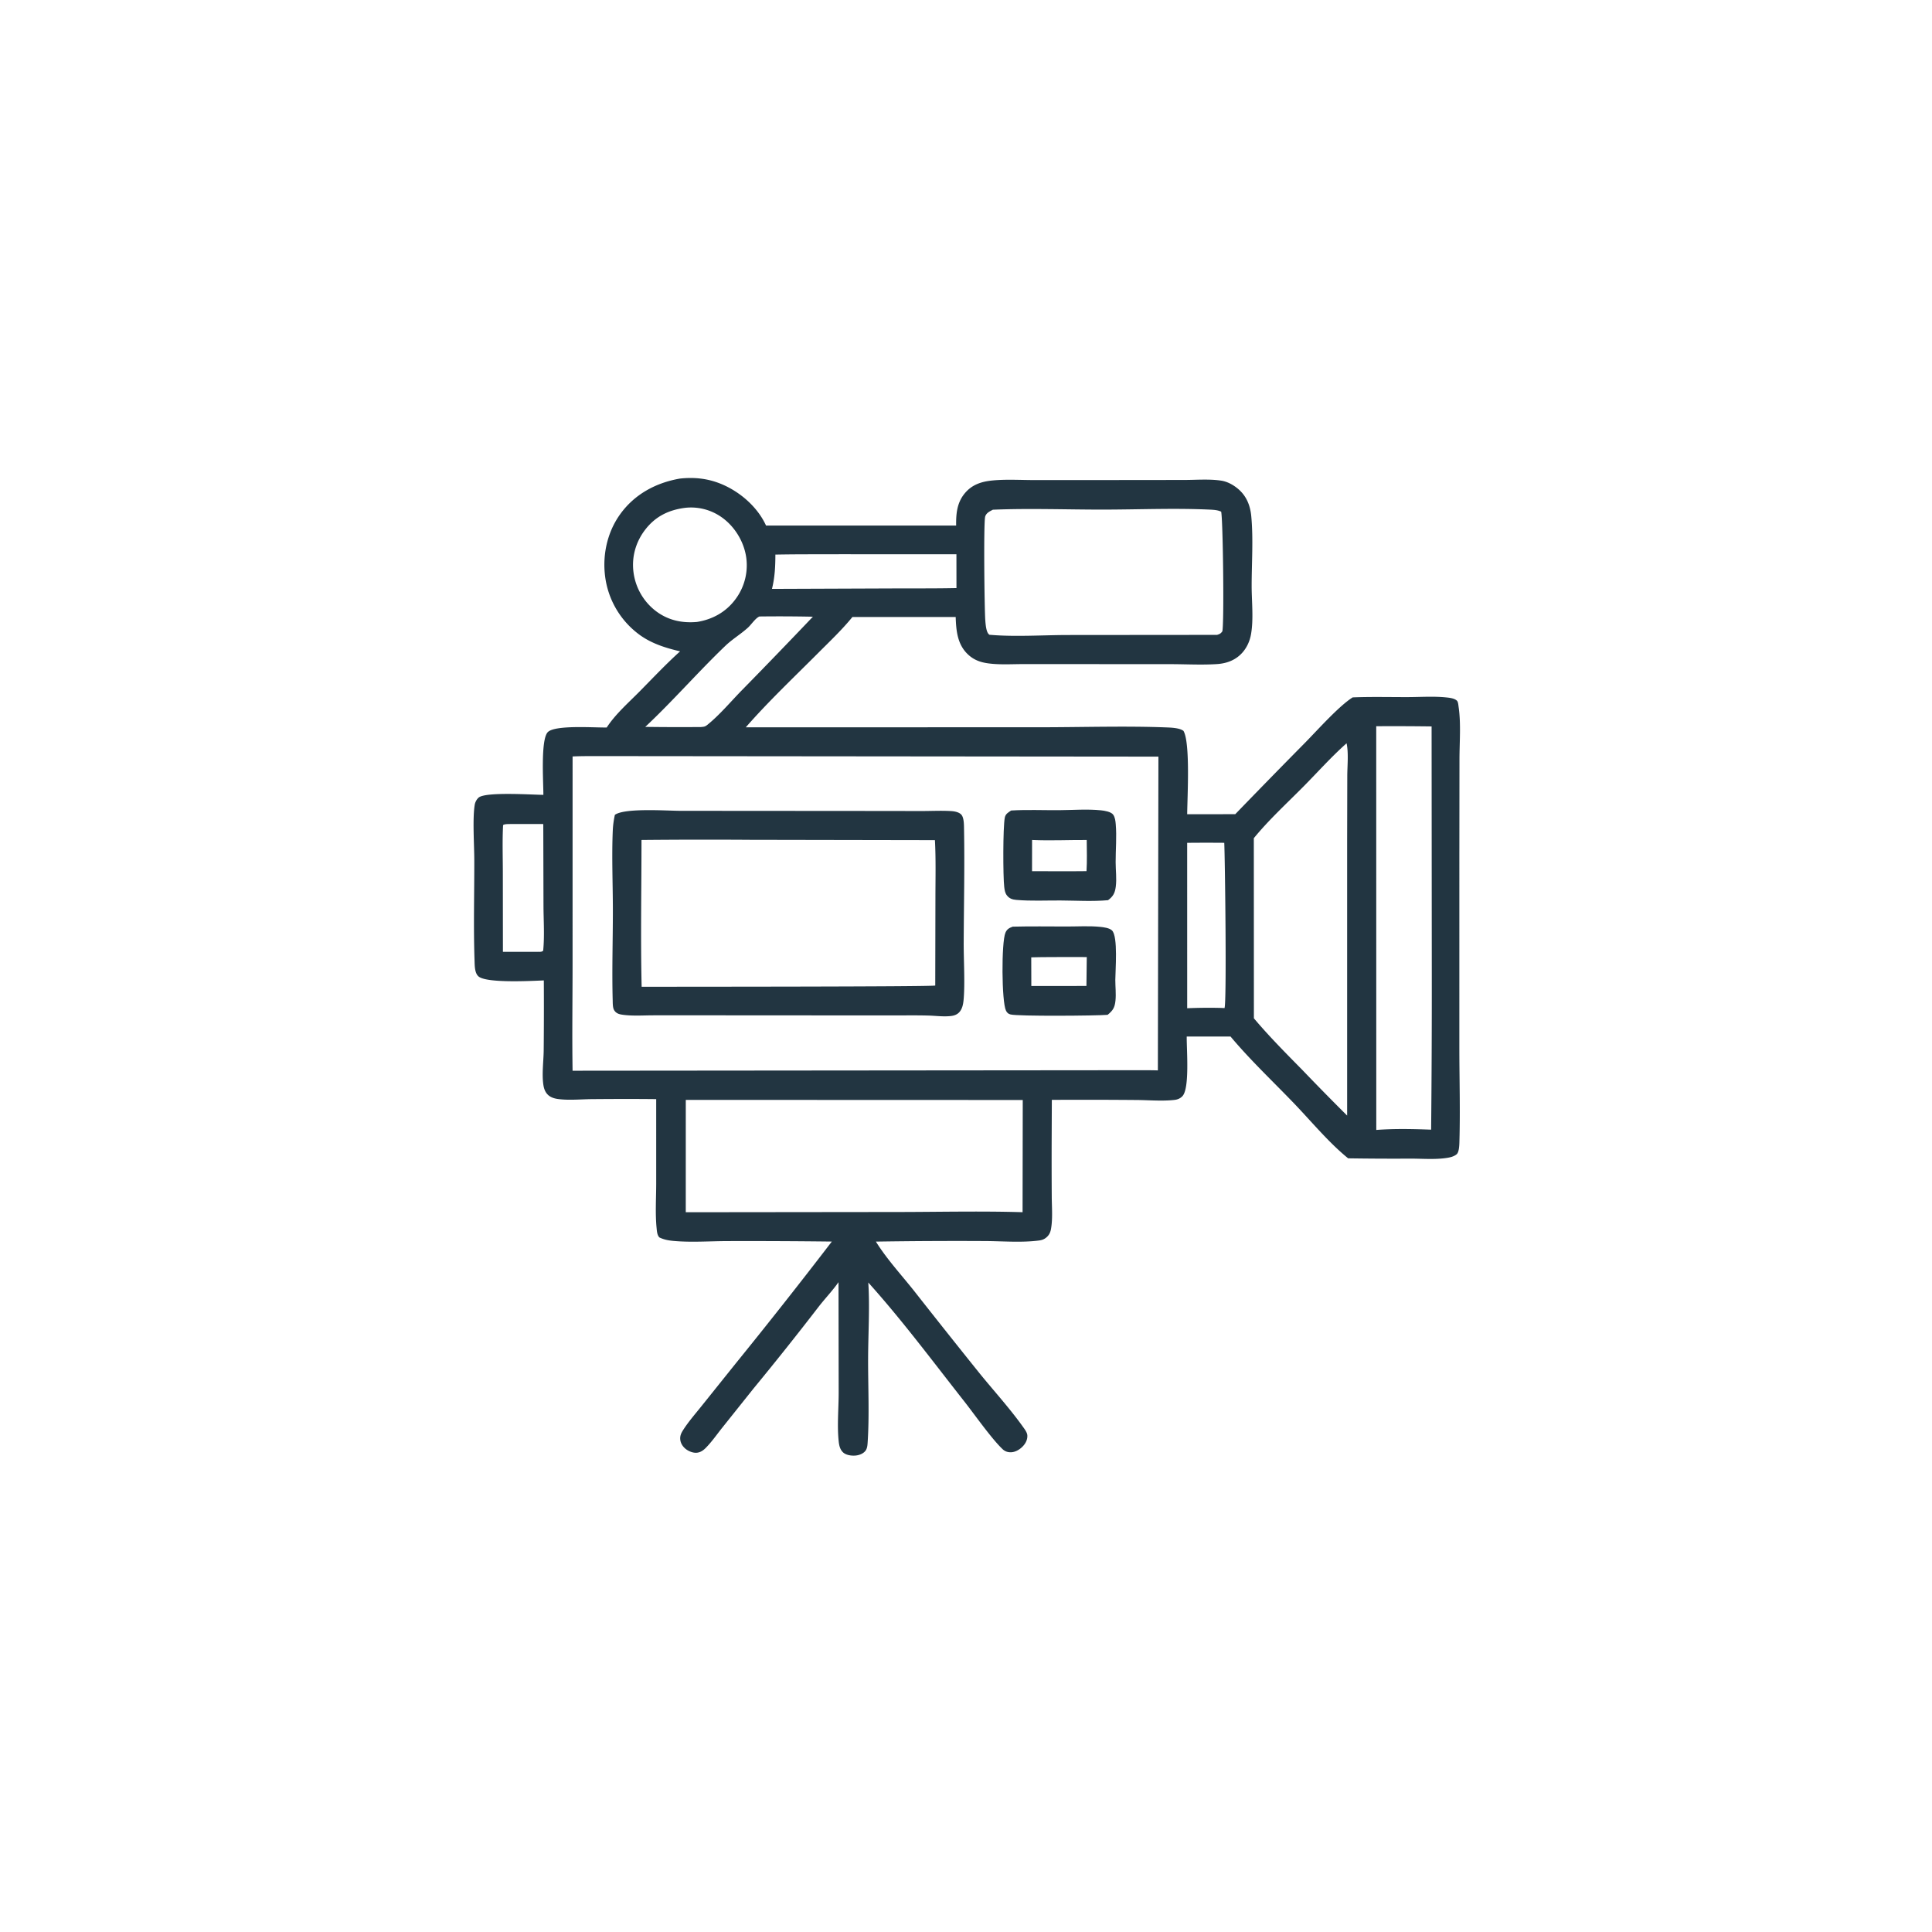 <svg version="1.1" xmlns="http://www.w3.org/2000/svg" style="display: block;" viewBox="0 0 2048 2048" width="1024" height="1024">
<path transform="translate(0,0)" fill="rgb(34,53,65)" d="M 720.744 507.315 C 734.825 505.781 748.349 506.954 761.675 511.922 C 782.717 519.767 802.615 536.511 812.028 557.106 L 1013.55 557.086 C 1013.39 544.916 1014.33 533.347 1022.29 523.434 C 1030.08 513.732 1040.27 510.472 1052.14 509.315 C 1066.6 507.907 1081.84 508.891 1096.39 508.891 L 1179.43 508.868 L 1255.23 508.785 C 1267.93 508.778 1282.12 507.584 1294.61 509.515 C 1301.16 510.528 1307.48 514.046 1312.48 518.29 C 1321.34 525.805 1325.34 535.855 1326.4 547.251 C 1328.64 571.148 1326.83 596.73 1326.8 620.798 C 1326.78 637.339 1329.01 656.348 1326.09 672.552 C 1324.84 679.484 1321.87 686.152 1317.24 691.492 C 1310.3 699.513 1300.76 703.226 1290.34 703.933 C 1274.43 705.012 1257.94 704.088 1241.97 704.036 L 1154.33 703.988 L 1085.48 703.963 C 1073.02 703.949 1059.83 704.863 1047.51 703.185 C 1039.41 702.082 1032.58 699.665 1026.51 694.117 C 1014.87 683.492 1013.57 668.796 1013.06 654.052 L 903.602 654.044 C 892.533 667.637 879.645 679.813 867.281 692.213 C 841.621 717.947 814.438 743.631 790.557 770.989 L 1101.67 770.926 C 1145.75 770.953 1193.2 769.373 1236.96 771.106 C 1242.02 771.307 1250.57 771.68 1254.55 774.787 C 1261.92 787.602 1258.6 845.023 1258.47 863.119 L 1309.42 863.068 A 9930.82 9930.82 0 0 1 1383.81 786.936 C 1396.55 773.958 1419.78 747.953 1433.91 739.261 C 1453.32 738.491 1472.95 738.997 1492.38 738.956 C 1505.59 738.928 1519.64 737.936 1532.74 739.262 C 1536.34 739.626 1541.73 740.147 1544.44 742.794 C 1545.73 744.05 1545.94 747.666 1546.19 749.354 C 1548.8 767.139 1547.12 786.879 1547.1 804.939 L 1546.98 908.877 L 1546.97 1110.75 C 1546.99 1143.48 1547.97 1176.51 1547.07 1209.2 C 1546.97 1212.89 1546.93 1221.28 1544.02 1223.64 C 1540.64 1226.39 1535.88 1227.18 1531.68 1227.72 C 1519.97 1229.22 1507.12 1228.2 1495.27 1228.19 A 3136.87 3136.87 0 0 1 1429.09 1227.87 C 1408.5 1211.16 1390.39 1189.08 1372.01 1169.93 C 1349.42 1146.38 1325.4 1123.84 1304.44 1098.78 L 1257.98 1098.78 C 1257.77 1111.84 1261.35 1153.94 1253.32 1162.09 C 1250.98 1164.46 1248.34 1165.56 1245.08 1165.94 C 1232.08 1167.46 1217.59 1166.11 1204.41 1166.04 A 6790.97 6790.97 0 0 0 1114.99 1165.9 L 1114.82 1206.49 A 5811.17 5811.17 0 0 0 1114.9 1268.31 C 1114.94 1279.29 1116.04 1291.69 1114.14 1302.52 C 1113.57 1305.78 1112.57 1308.41 1110.2 1310.8 C 1107.61 1313.4 1104.98 1314.51 1101.36 1314.99 C 1082.86 1317.43 1062.01 1315.6 1043.22 1315.57 A 5494.42 5494.42 0 0 0 928.494 1316.16 C 939.83 1334.44 955.357 1351.3 968.764 1368.13 A 10240.7 10240.7 0 0 0 1038.28 1455.63 C 1053.48 1474.35 1070.15 1492.6 1084.17 1512.19 C 1085.98 1514.73 1088.79 1518.27 1089.01 1521.51 C 1089.32 1526.32 1086.91 1530.62 1083.53 1533.87 C 1080.19 1537.08 1075.55 1539.64 1070.79 1539.46 C 1067.6 1539.34 1065.02 1538.31 1062.71 1536.11 C 1050.93 1524.88 1033.15 1499.49 1022.15 1485.51 C 988.863 1443.21 956.42 1399.54 920.42 1359.52 C 922.12 1384.8 920.331 1413.84 920.233 1439.49 C 920.12 1468.89 921.659 1499.24 919.775 1528.52 C 919.578 1531.58 919.427 1535.04 917.599 1537.65 C 915.406 1540.77 911.172 1542.44 907.514 1542.88 C 903.114 1543.41 896.719 1542.67 893.421 1539.33 C 890.394 1536.27 889.529 1532.25 889.074 1528.09 C 887.258 1511.5 889.017 1493.15 889.032 1476.38 L 888.857 1359.16 C 882.479 1368.27 874.564 1376.45 867.741 1385.27 A 3390.03 3390.03 0 0 1 798.75 1471.91 L 765.421 1513.66 C 759.795 1520.71 754.399 1528.54 748.049 1534.92 C 745.48 1537.49 742.669 1539.46 738.99 1539.92 C 734.964 1540.43 730.183 1538.51 727.053 1536.09 C 723.852 1533.61 721.457 1529.97 721.083 1525.87 C 720.714 1521.82 722.219 1518.9 724.342 1515.6 C 730.041 1506.73 737.281 1498.51 743.86 1490.26 L 779.587 1445.69 A 6005.3 6005.3 0 0 0 881.769 1316.12 A 7412.6 7412.6 0 0 0 771.208 1315.62 C 752.369 1315.65 732.109 1317.17 713.438 1315.39 C 708.357 1314.9 703.581 1313.99 698.96 1311.72 C 696.496 1309.11 696.325 1304.84 695.991 1301.43 C 694.498 1286.21 695.584 1269.9 695.602 1254.57 L 695.598 1165.13 C 672.955 1164.87 650.261 1164.94 627.616 1165.13 C 615.934 1165.22 602.695 1166.58 591.206 1164.96 C 587.503 1164.43 583.699 1163.25 580.924 1160.63 C 578.077 1157.95 576.721 1154.39 576.097 1150.6 C 574.206 1139.11 576.194 1125.3 576.34 1113.5 A 4782.17 4782.17 0 0 0 576.47 1039.28 C 563.576 1039.82 516.454 1042.38 507.455 1035.22 C 503.058 1031.73 503.222 1023.5 503.039 1018.2 C 501.817 982.751 502.849 946.878 502.765 911.39 C 502.728 895.48 500.795 867.923 503.234 853.069 C 503.678 850.369 505.293 847.247 507.397 845.458 C 514.801 839.159 563.733 842.463 575.993 842.578 C 576.105 829.841 572.887 783.618 580.783 775.98 C 588.788 768.237 630.556 771.449 643.146 771.179 C 652.447 756.895 666.422 744.728 678.373 732.602 C 692.364 718.407 706.124 703.807 720.93 690.462 C 706.098 686.943 692.023 682.657 679.352 673.915 A 90.832 90.832 0 0 1 642.131 615.516 C 637.865 591.185 642.857 565.432 657.305 545.239 C 672.546 523.935 695.32 511.712 720.744 507.315 z M 643.121 801.5 C 631.106 801.582 618.962 801.317 606.966 801.869 L 606.955 1020.52 C 606.971 1058.66 606.348 1096.88 606.959 1135.01 L 1197.25 1134.48 C 1207.27 1134.53 1217.37 1134.36 1227.39 1134.66 L 1227.97 802.054 L 643.121 801.5 z M 726.963 1165.92 L 726.943 1285.02 L 951.877 1284.77 C 995.824 1284.72 1040.06 1283.65 1083.97 1284.99 L 1084.16 1166.04 L 726.963 1165.92 z M 1052.48 540.321 C 1049.11 542.129 1045.7 543.559 1044.37 547.455 C 1042.5 552.958 1043.56 645.908 1044.44 657.41 C 1044.73 661.199 1045.27 669.059 1047.8 671.911 C 1048.85 673.088 1048.78 672.878 1050.16 672.992 C 1076.31 675.164 1105.06 673.202 1131.45 673.14 L 1290.13 673.003 C 1292.92 672.093 1293.91 671.725 1295.73 669.25 C 1297.81 660.314 1296.36 548.802 1294.46 542.37 C 1290.72 540.655 1286.71 540.422 1282.66 540.232 C 1245.31 538.479 1207.13 540.156 1169.7 540.195 C 1130.81 540.236 1091.28 538.7 1052.48 540.321 z M 1427.43 787.91 C 1411.4 802.11 1396.89 818.442 1381.82 833.669 C 1364.2 851.477 1344.93 869.118 1329.1 888.515 L 1329.18 1079.45 C 1345.26 1098.53 1362.84 1116.22 1380.34 1133.99 A 2866.06 2866.06 0 0 0 1428.02 1182.56 L 1428.02 891.722 L 1428.17 822.551 C 1428.2 811.906 1429.68 798.236 1427.43 787.91 z M 1458.86 769.842 L 1458.92 1197.8 C 1477.81 1196.3 1498.1 1196.77 1517.06 1197.49 A 15251.3 15251.3 0 0 0 1517.76 1033.83 L 1517.55 770.049 A 2906.86 2906.86 0 0 0 1458.86 769.842 z M 726.418 538.297 C 709.032 540.5 694.995 547.251 684.098 561.281 C 673.964 574.33 669.358 590.405 671.572 606.848 A 61.632 61.632 0 0 0 695.36 647.842 C 708.221 657.518 722.884 660.698 738.758 659.3 C 755.296 656.692 769.695 648.702 779.688 635.116 A 59.977 59.977 0 0 0 790.847 589.722 C 788.16 573.386 778.479 557.814 764.94 548.271 A 56.218 56.218 0 0 0 726.418 538.297 z M 805.065 653.493 C 800.939 655.099 796.386 662.121 792.868 665.313 C 785.24 672.234 776.288 677.534 768.855 684.654 C 739.823 712.464 713.382 742.962 684.013 770.521 A 2673.1 2673.1 0 0 0 743.25 770.674 C 746.363 770.344 747.337 770.366 749.832 768.356 C 762.779 757.931 774.43 743.954 786.063 732.04 A 7014.36 7014.36 0 0 0 861.688 653.739 A 1723.52 1723.52 0 0 0 805.065 653.493 z M 1258.45 893.429 L 1258.47 1068.77 A 544.695 544.695 0 0 1 1294.75 1068.45 L 1298.02 1068.61 C 1300.5 1063.12 1298.54 909.548 1297.77 893.407 A 2156.24 2156.24 0 0 0 1258.45 893.429 z M 889.931 587.5 C 867.281 587.601 844.586 587.437 821.942 587.885 C 821.907 600.569 821.373 611.853 818.324 624.249 L 946.5 623.764 C 968.946 623.653 991.451 623.872 1013.89 623.388 L 1013.85 587.522 L 889.931 587.5 z M 541.9 873.484 C 539.742 873.601 534.7 873.291 533.293 874.685 C 532.426 891.059 533.002 907.693 533.029 924.097 L 533.116 1008.96 L 570.25 1008.97 C 572.548 1008.89 573.936 1009.31 575.779 1007.81 C 577.334 992.301 576.19 975.887 576.117 960.24 L 575.896 873.513 L 541.9 873.484 z"/>
<path transform="translate(0,0)" fill="rgb(34,53,65)" d="M 1073.51 982.295 C 1092.61 981.812 1111.78 982.122 1130.88 982.133 C 1142.54 982.14 1154.82 981.344 1166.38 982.535 C 1169.92 982.899 1176.09 983.657 1178.78 986.317 C 1185.37 992.84 1182.28 1029.08 1182.28 1038.77 C 1182.28 1045.99 1183.17 1053.39 1182.46 1060.58 C 1181.72 1067.99 1179.8 1071.14 1174.12 1075.76 C 1162.52 1076.78 1078.99 1077.44 1071.19 1075.36 C 1068.79 1074.71 1067.53 1073.65 1066.38 1071.31 C 1061.73 1061.84 1061.42 999.048 1065.8 988.719 C 1067.43 984.87 1069.82 983.666 1073.51 982.295 z M 1128.26 1014.49 C 1116.57 1014.59 1104.84 1014.49 1093.16 1014.83 L 1093.25 1045.18 L 1120.65 1045.21 L 1151.66 1045.14 L 1152.03 1014.53 L 1128.26 1014.49 z"/>
<path transform="translate(0,0)" fill="rgb(34,53,65)" d="M 1071.86 859.164 C 1088.51 858.147 1105.74 858.924 1122.45 858.815 C 1137.03 858.72 1152.67 857.463 1167.15 858.974 C 1170.74 859.349 1177.87 860.436 1180.08 863.678 C 1182.04 866.542 1182.45 870.361 1182.74 873.737 C 1183.87 886.94 1182.6 900.732 1182.63 914.014 C 1182.64 922.501 1183.88 931.617 1182.76 940.008 C 1181.89 946.616 1179.94 950.318 1174.57 954.234 C 1158.1 955.748 1140.73 954.636 1124.17 954.542 C 1108.77 954.455 1092.68 955.281 1077.38 953.94 C 1073.26 953.578 1070.01 952.586 1067.36 949.155 C 1065.27 946.44 1064.9 943.338 1064.51 940.029 C 1063.2 928.783 1063.11 877.191 1065.12 866.741 C 1065.89 862.749 1068.73 861.271 1071.86 859.164 z M 1094.04 890.397 L 1094 923.497 C 1113.24 923.49 1132.51 923.71 1151.75 923.458 C 1152.42 912.484 1152.06 901.413 1151.98 890.421 C 1132.81 890.303 1113.16 891.285 1094.04 890.397 z"/>
<path transform="translate(0,0)" fill="rgb(34,53,65)" d="M 720.875 859.5 L 912.173 859.635 L 977.105 859.719 C 987.562 859.728 998.307 859.117 1008.72 859.814 C 1012.07 860.038 1016.86 860.976 1019.16 863.708 C 1022.01 867.1 1021.84 875.022 1021.92 879.333 C 1022.64 919.223 1021.73 959.304 1021.56 999.213 C 1021.48 1017.36 1023.07 1042.92 1021.43 1060.11 C 1020.97 1064.91 1019.92 1070.16 1016.26 1073.61 C 1014.26 1075.49 1011.62 1076.5 1008.93 1076.89 C 1001.09 1078.03 992.102 1076.75 984.126 1076.53 C 972.267 1076.22 960.364 1076.37 948.5 1076.4 L 751.471 1076.28 L 692.803 1076.29 C 682.336 1076.29 671.026 1077.14 660.669 1075.77 C 656.655 1075.25 653.133 1074.46 650.951 1070.67 C 649.423 1068.02 649.564 1063.45 649.48 1060.38 C 648.61 1028.57 649.693 996.449 649.669 964.603 C 649.648 936.635 648.367 908.228 649.572 880.33 C 649.815 874.714 650.592 869.272 651.784 863.783 C 662.144 856.261 706.539 859.437 720.875 859.5 z M 680.011 890.394 C 680.017 942.201 678.963 994.243 680.173 1046.03 C 713.644 1045.92 988.64 1046.03 991.401 1044.7 L 991.59 952.029 C 991.602 931.593 992.153 910.985 991.059 890.582 L 795.002 890.227 A 6953.76 6953.76 0 0 0 680.011 890.394 z"/>
</svg>